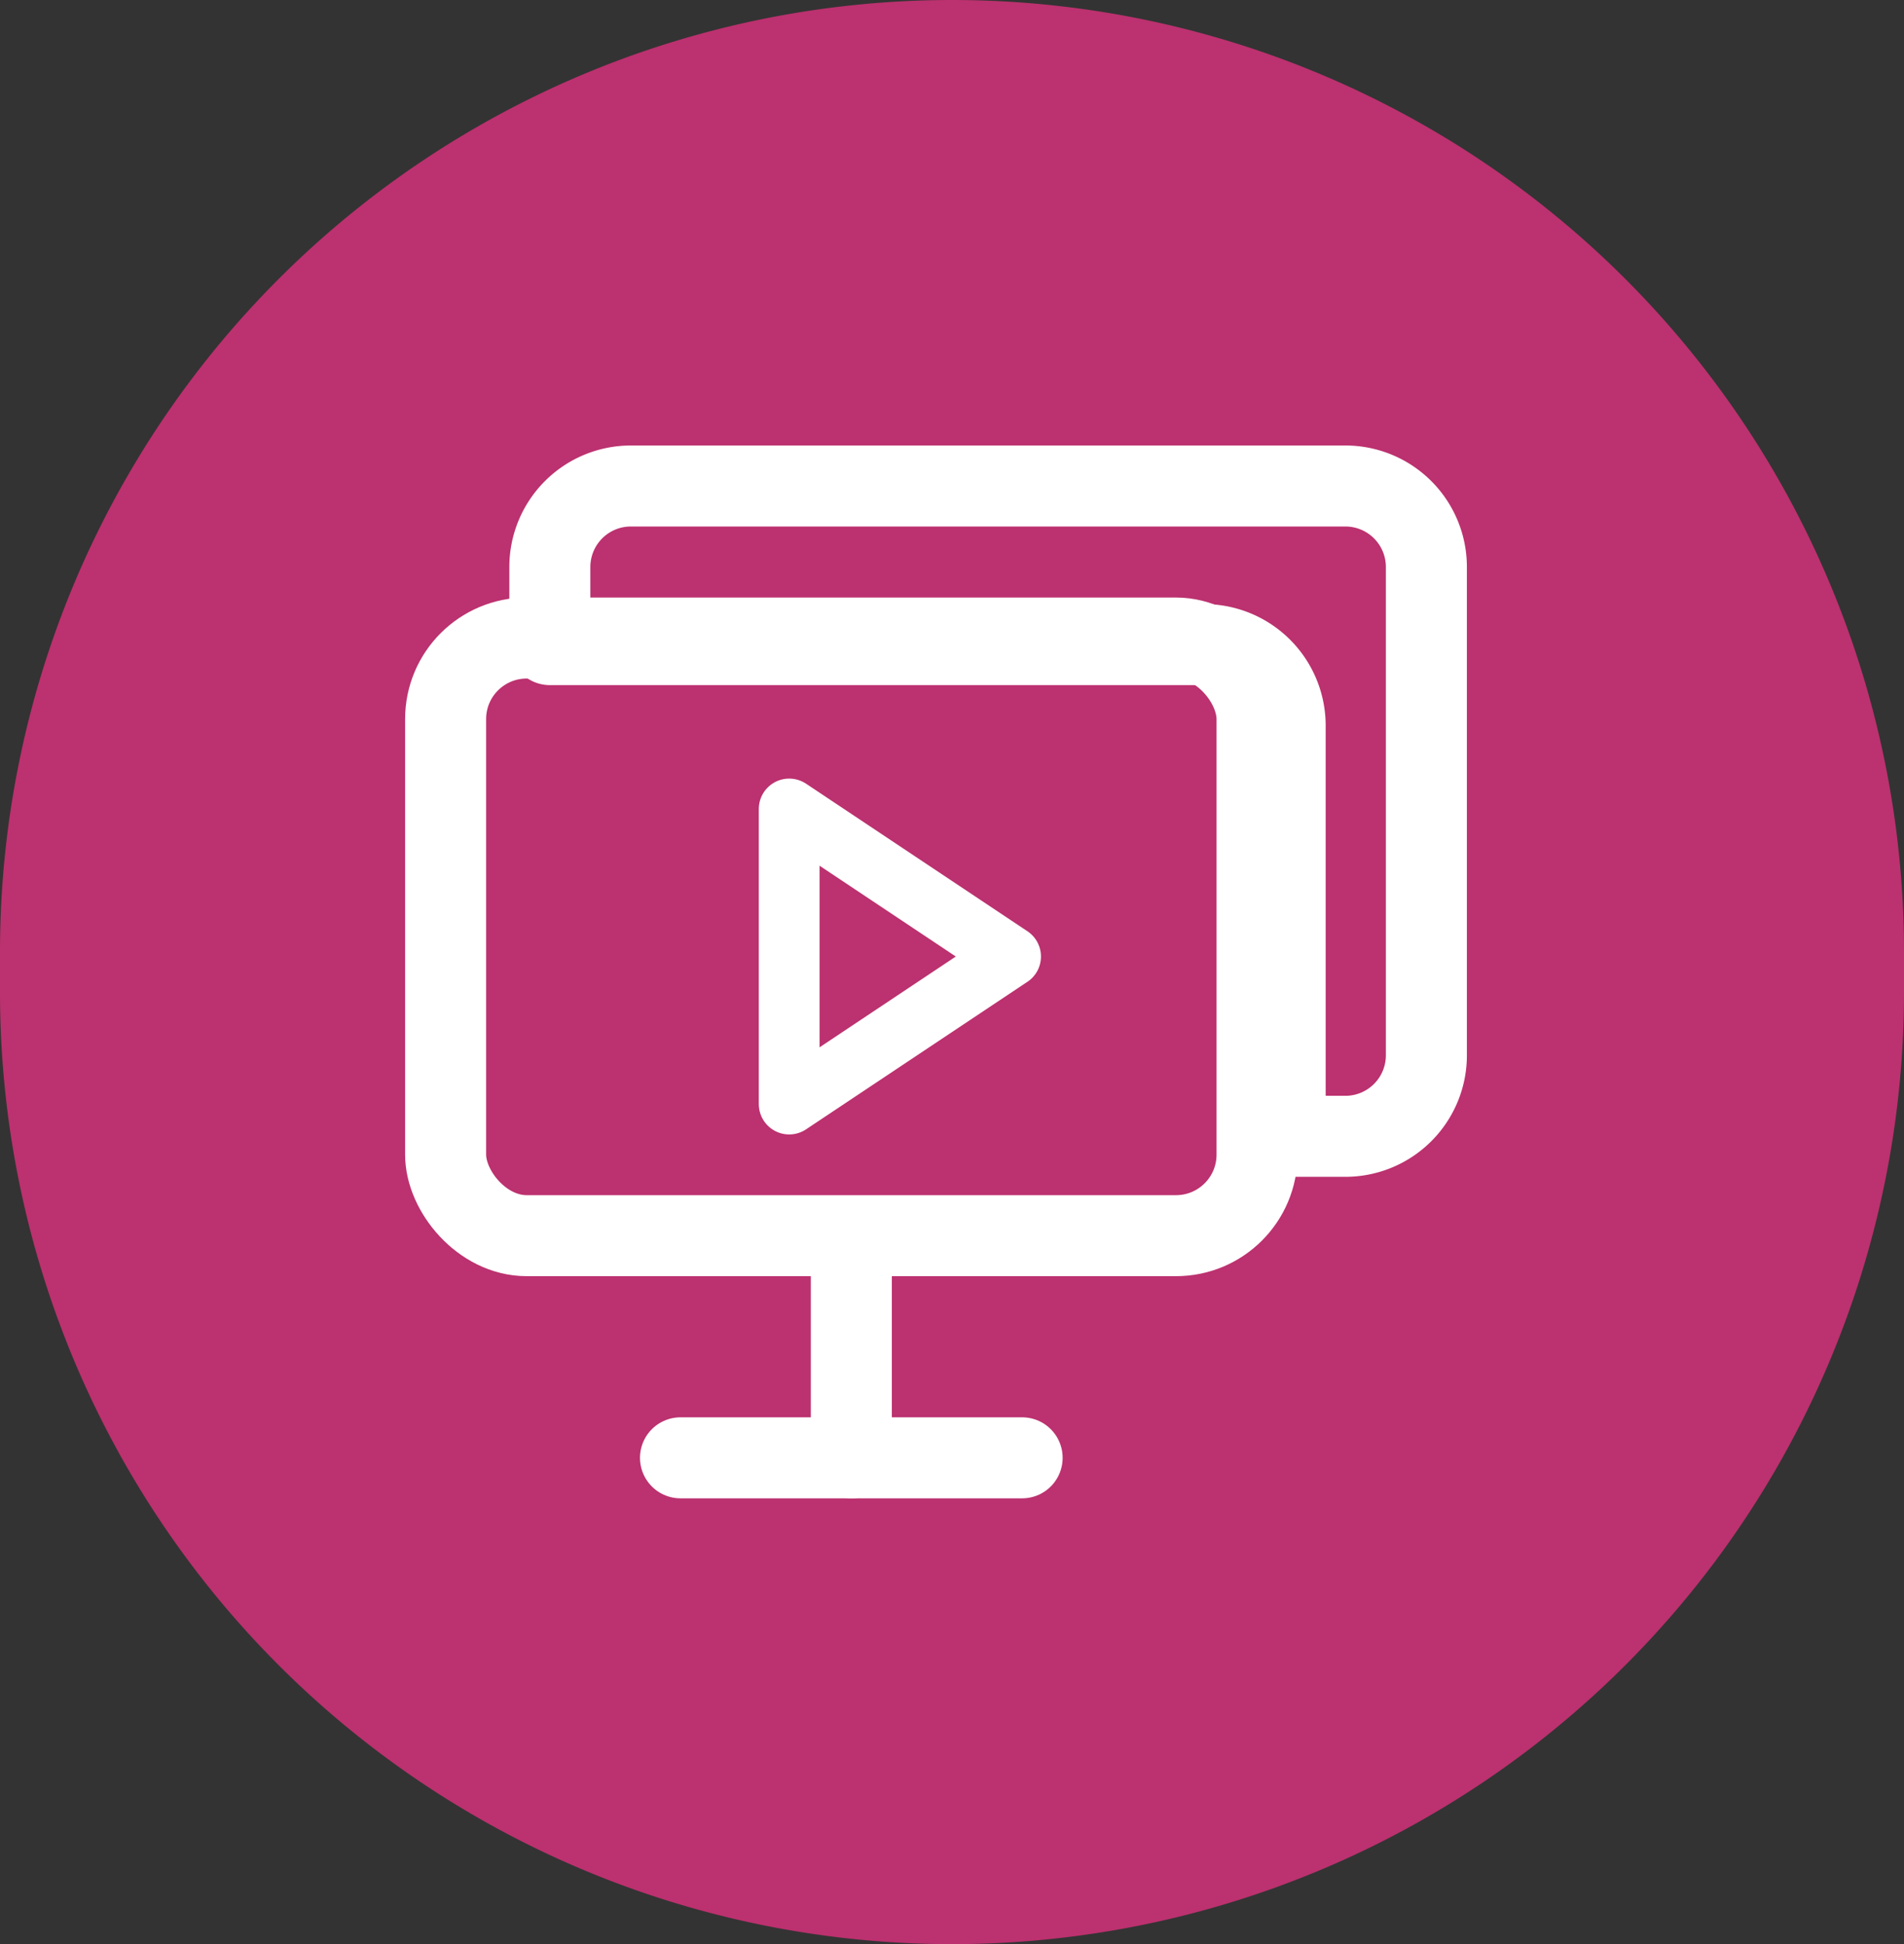 <svg id="Multiple_Sessions" data-name="Multiple Sessions" xmlns="http://www.w3.org/2000/svg" width="47" height="48" viewBox="0 0 47 48">
  <rect x="0" y="0" width="47" height="48" fill="#333333" stroke="none"/>
  <path id="Path_299" data-name="Path 299" d="M23.5,0A23.5,23.5,0,0,1,47,23.5v1a23.5,23.5,0,0,1-47,0v-1A23.5,23.5,0,0,1,23.5,0Z" fill="#bc316f"/>
  <g id="Multiple_Sessions-2" data-name="Multiple Sessions" transform="translate(11 11.999)">
    <g id="Multiple_Sessions-3" data-name="Multiple Sessions" transform="translate(-146.372 -76.01)">
      <path id="Subtraction_1" data-name="Subtraction 1" d="M19.637,16.056H18.151V5.916a2,2,0,0,0-2-2H0V2A2,2,0,0,1,2,0H19.637a2,2,0,0,1,2,2V14.055A2,2,0,0,1,19.637,16.056Z" transform="translate(148.945 76.01)" fill="none" stroke="#fff" stroke-linecap="round" stroke-linejoin="round" stroke-width="2"/>
      <g id="Single_Session" data-name="Single Session" transform="translate(146.372 79.764)">
        <rect id="Rectangle_12" data-name="Rectangle 12" width="20.03" height="14.755" rx="2" fill="none" stroke="#fff" stroke-linecap="round" stroke-linejoin="round" stroke-width="2"/>
        <line id="Line_4" data-name="Line 4" x2="8.433" transform="translate(5.798 20.24)" fill="none" stroke="#fff" stroke-linecap="round" stroke-linejoin="round" stroke-width="2"/>
        <path id="Path_74" data-name="Path 74" d="M0,0V4.505" transform="translate(10.015 15.735)" fill="none" stroke="#fff" stroke-linecap="round" stroke-width="2"/>
      </g>
      <path id="Path_76" data-name="Path 76" d="M10,8l5.465,3.643L10,15.286Z" transform="translate(144.853 75.984)" fill="none" stroke="#fff" stroke-linecap="round" stroke-linejoin="round" stroke-width="1.5"/>
    </g>
  </g>
</svg>

